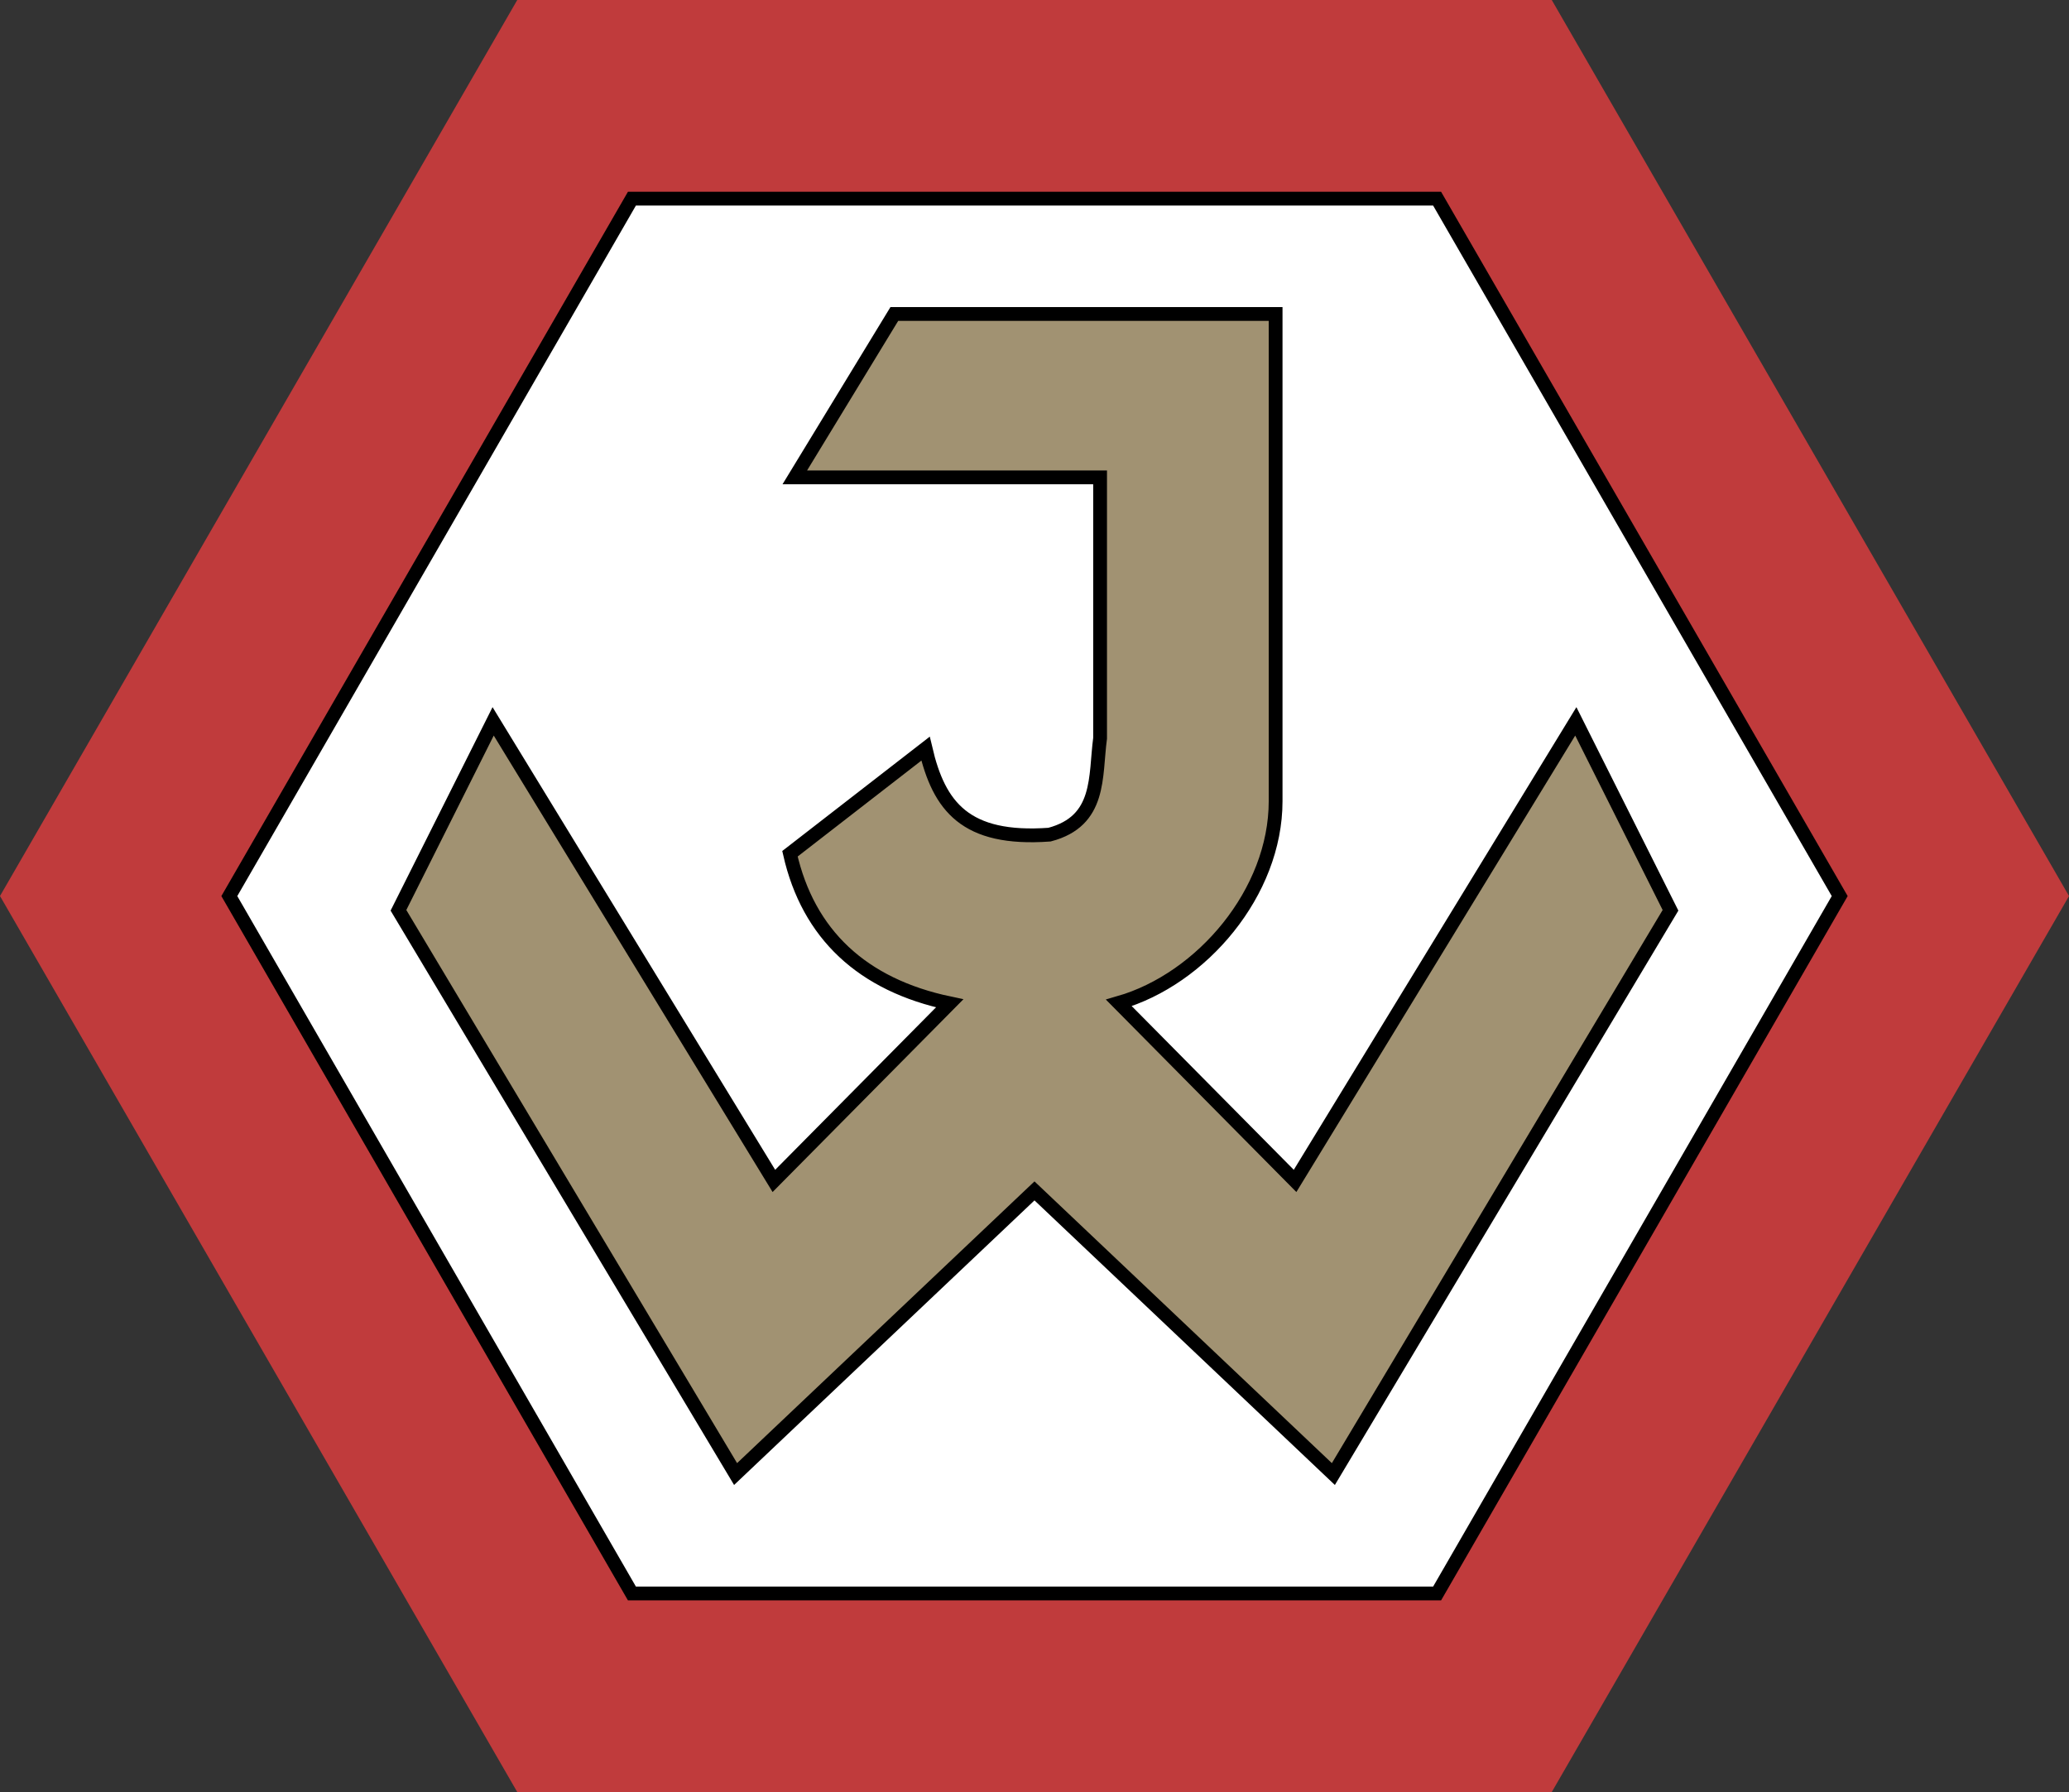 <?xml version="1.0" encoding="utf-8" standalone="no"?>
<!DOCTYPE svg PUBLIC "-//W3C//DTD SVG 1.1//EN" "http://www.w3.org/Graphics/SVG/1.1/DTD/svg11.dtd">
<svg version="1.1" width="119.11" height="103.15" xmlns="http://www.w3.org/2000/svg">
<rect width="100%" height="100%" fill="#333333" stroke="none"/>
<path d="M 89.333,103.152 H 29.778 L 0,51.576 29.778,0 l 59.555,3e-6 29.778,51.576 z" fill="#c03b3c" stop-color="#000" stroke-width=".261"/>
<path d="m82.733 91.722h-46.354l-23.177-40.143 23.177-40.143 46.354 2e-6 23.177 40.143z" fill="#fff" stop-color="#000" stroke="#000" stroke-width=".794"/>
<path d="m51.485 18.074-5.729 9.403h17.575v15.018c-0.296 2.207 0.07 4.763-2.913 5.548-4.854 0.351-6.359-1.633-7.136-4.95l-7.805 6.05c1.052 4.631 4.155 7.553 9.195 8.61l-10.12 10.222-16.162-26.453-5.451 10.876 19.408 32.45 17.207-16.299 17.207 16.299 19.408-32.45-5.451-10.876-16.162 26.453-10.144-10.247c4.78-1.377 9.024-6.365 9.024-11.611v-28.043z" fill="#a19272" stroke="#000" stroke-width=".794"/>
</svg>
